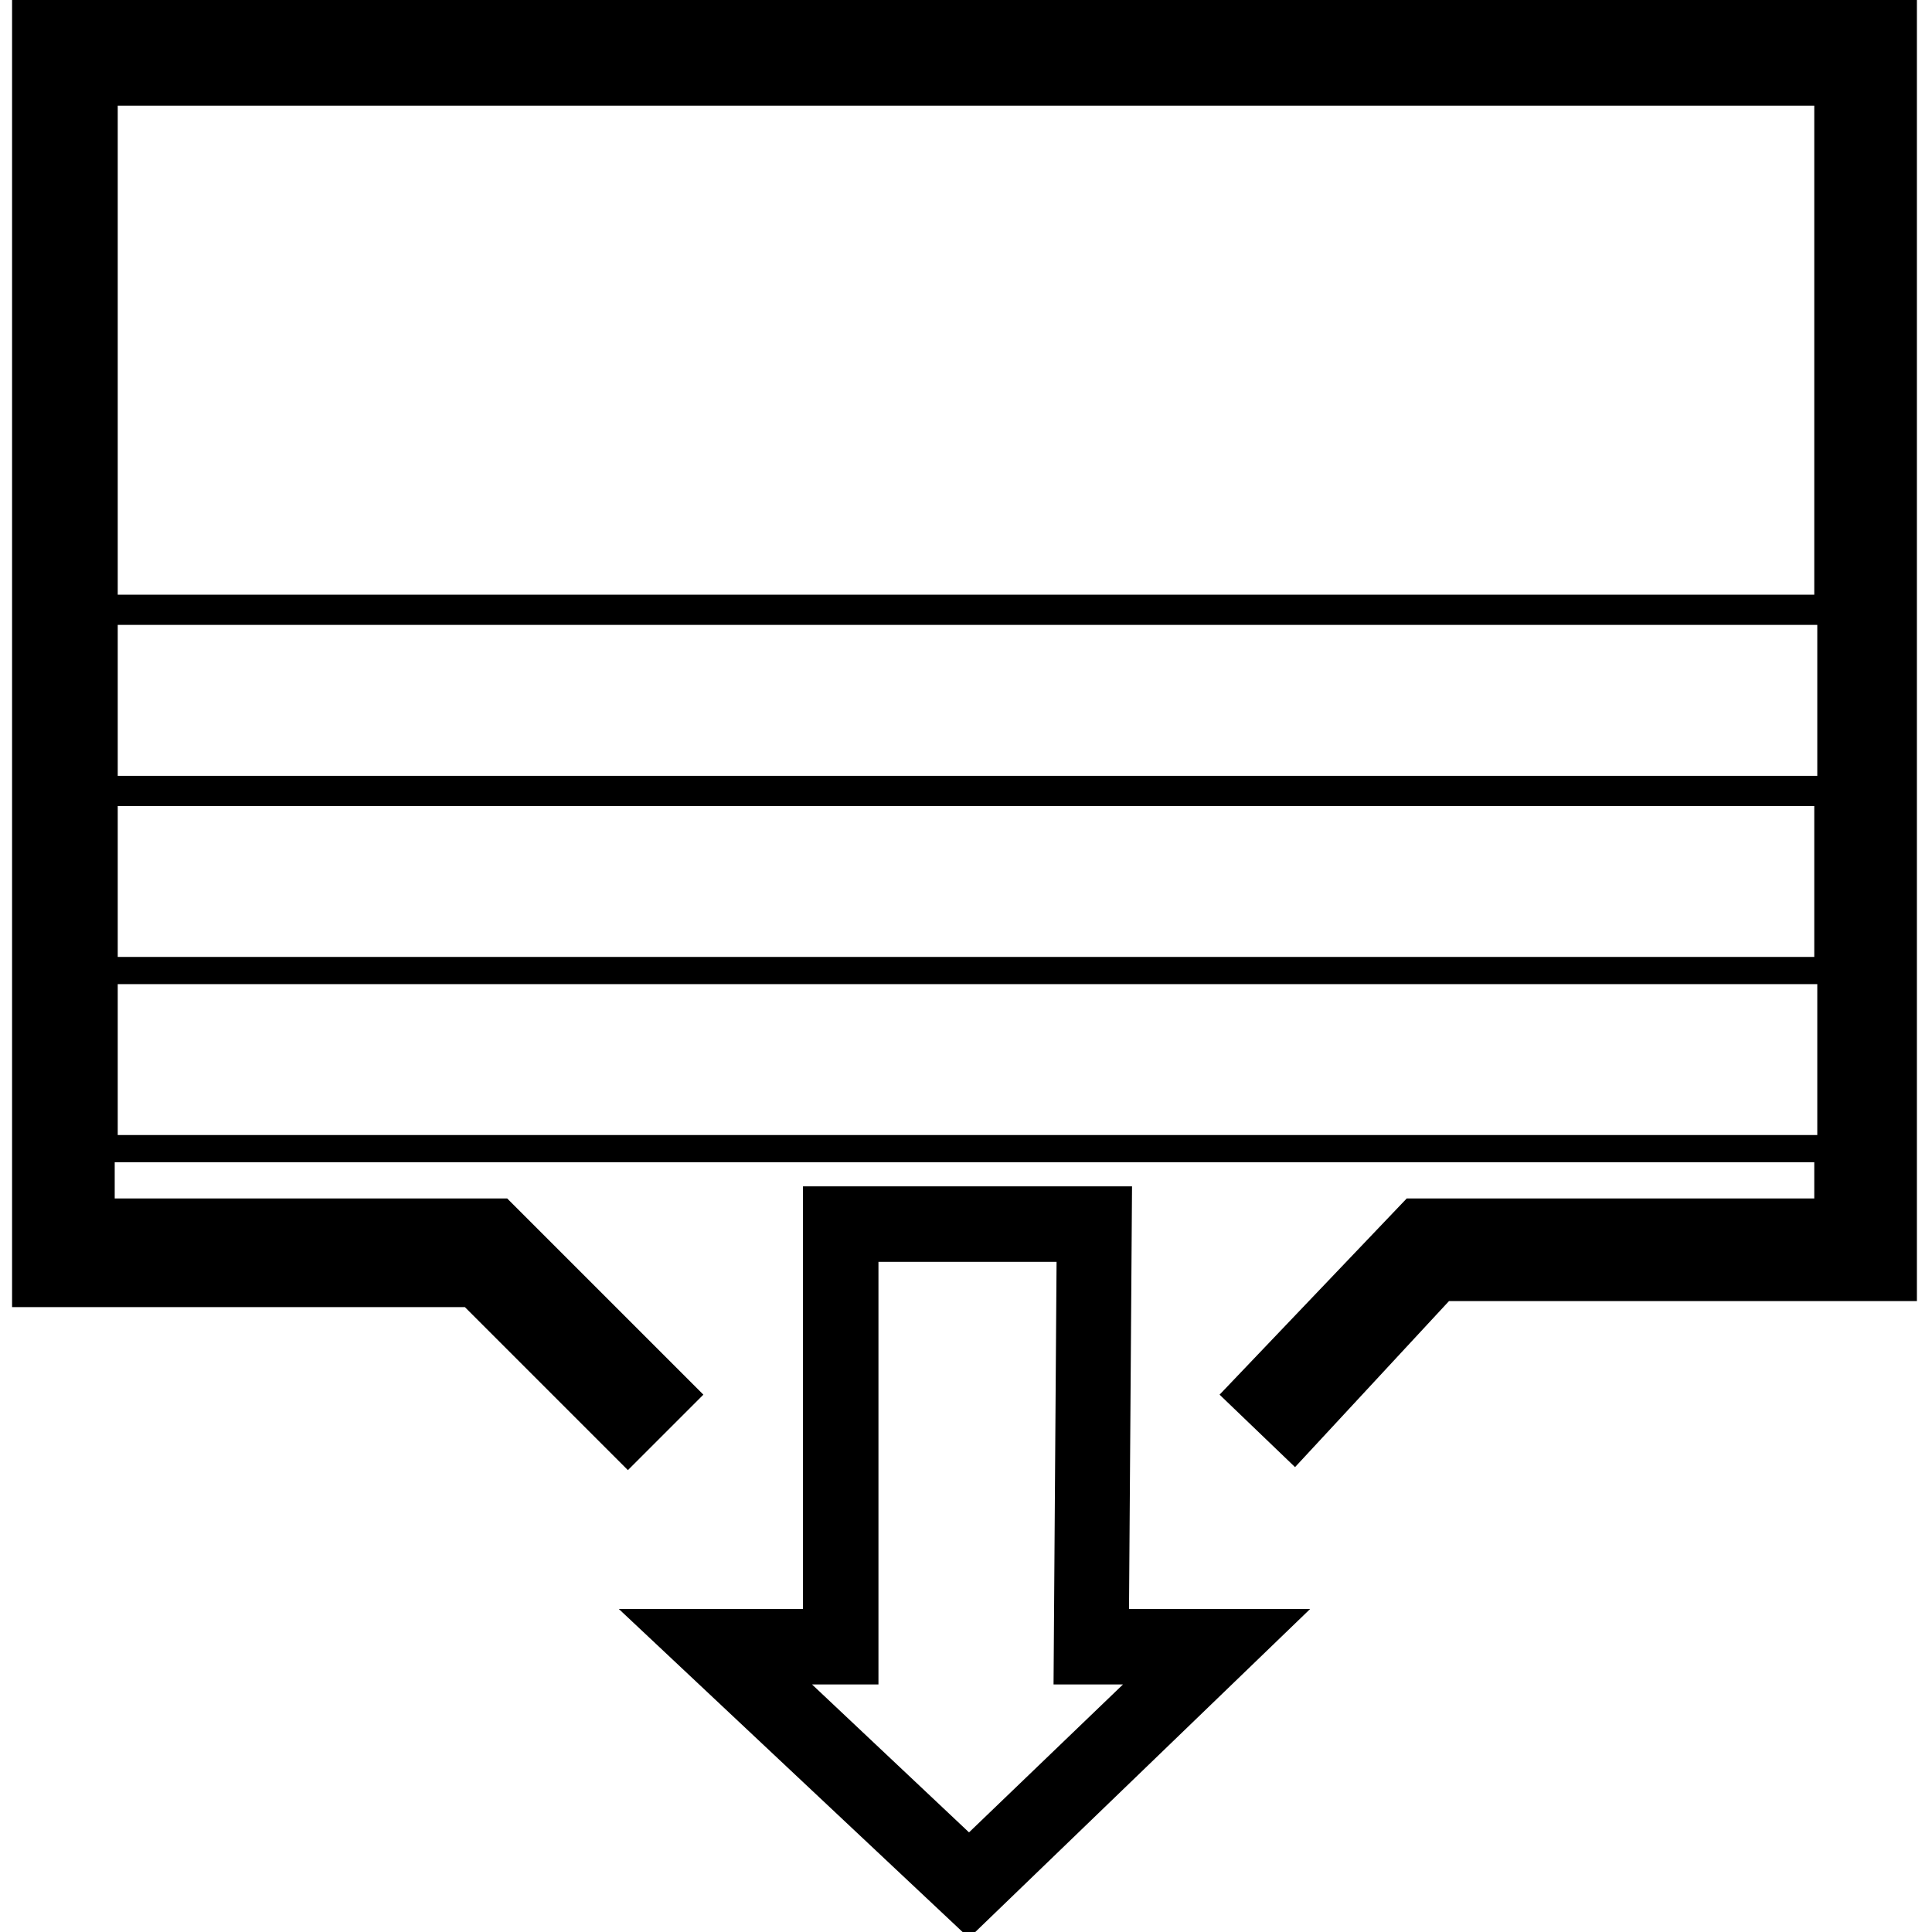 <?xml version="1.0" encoding="utf-8"?>
<!-- Generator: Adobe Illustrator 22.1.0, SVG Export Plug-In . SVG Version: 6.00 Build 0)  -->
<svg version="1.1" id="Layer_1" xmlns="http://www.w3.org/2000/svg" xmlns:xlink="http://www.w3.org/1999/xlink" x="0px" y="0px"
	 viewBox="0 0 64 64" style="enable-background:new 0 0 64 64;" xml:space="preserve">
<g >
	<path d="M37.5,39.3H26.6v14h-6.1l11.6,10.9l11.3-10.9h-6L37.5,39.3z M32.1,60.7l-5.2-4.9h2.2v-14H35l-0.1,14h2.3L32.1,60.7z"/>
	<path d="M0.4,0v43.3l15,0l5.4,5.4l2.5-2.5l-6.5-6.5l-13,0v-1.2h56.3v1.2l-13.5,0l-6.2,6.5l2.5,2.4l5.1-5.5l15.5,0V0H0.4z M60.1,3.5
		v16.2H3.9V3.5H60.1z M3.9,25.7v-5h56.3v5H3.9z M60.1,26.7v5H3.9v-5H60.1z M3.9,37.6v-5h56.3v5H3.9z"/>
</g>
</svg>
